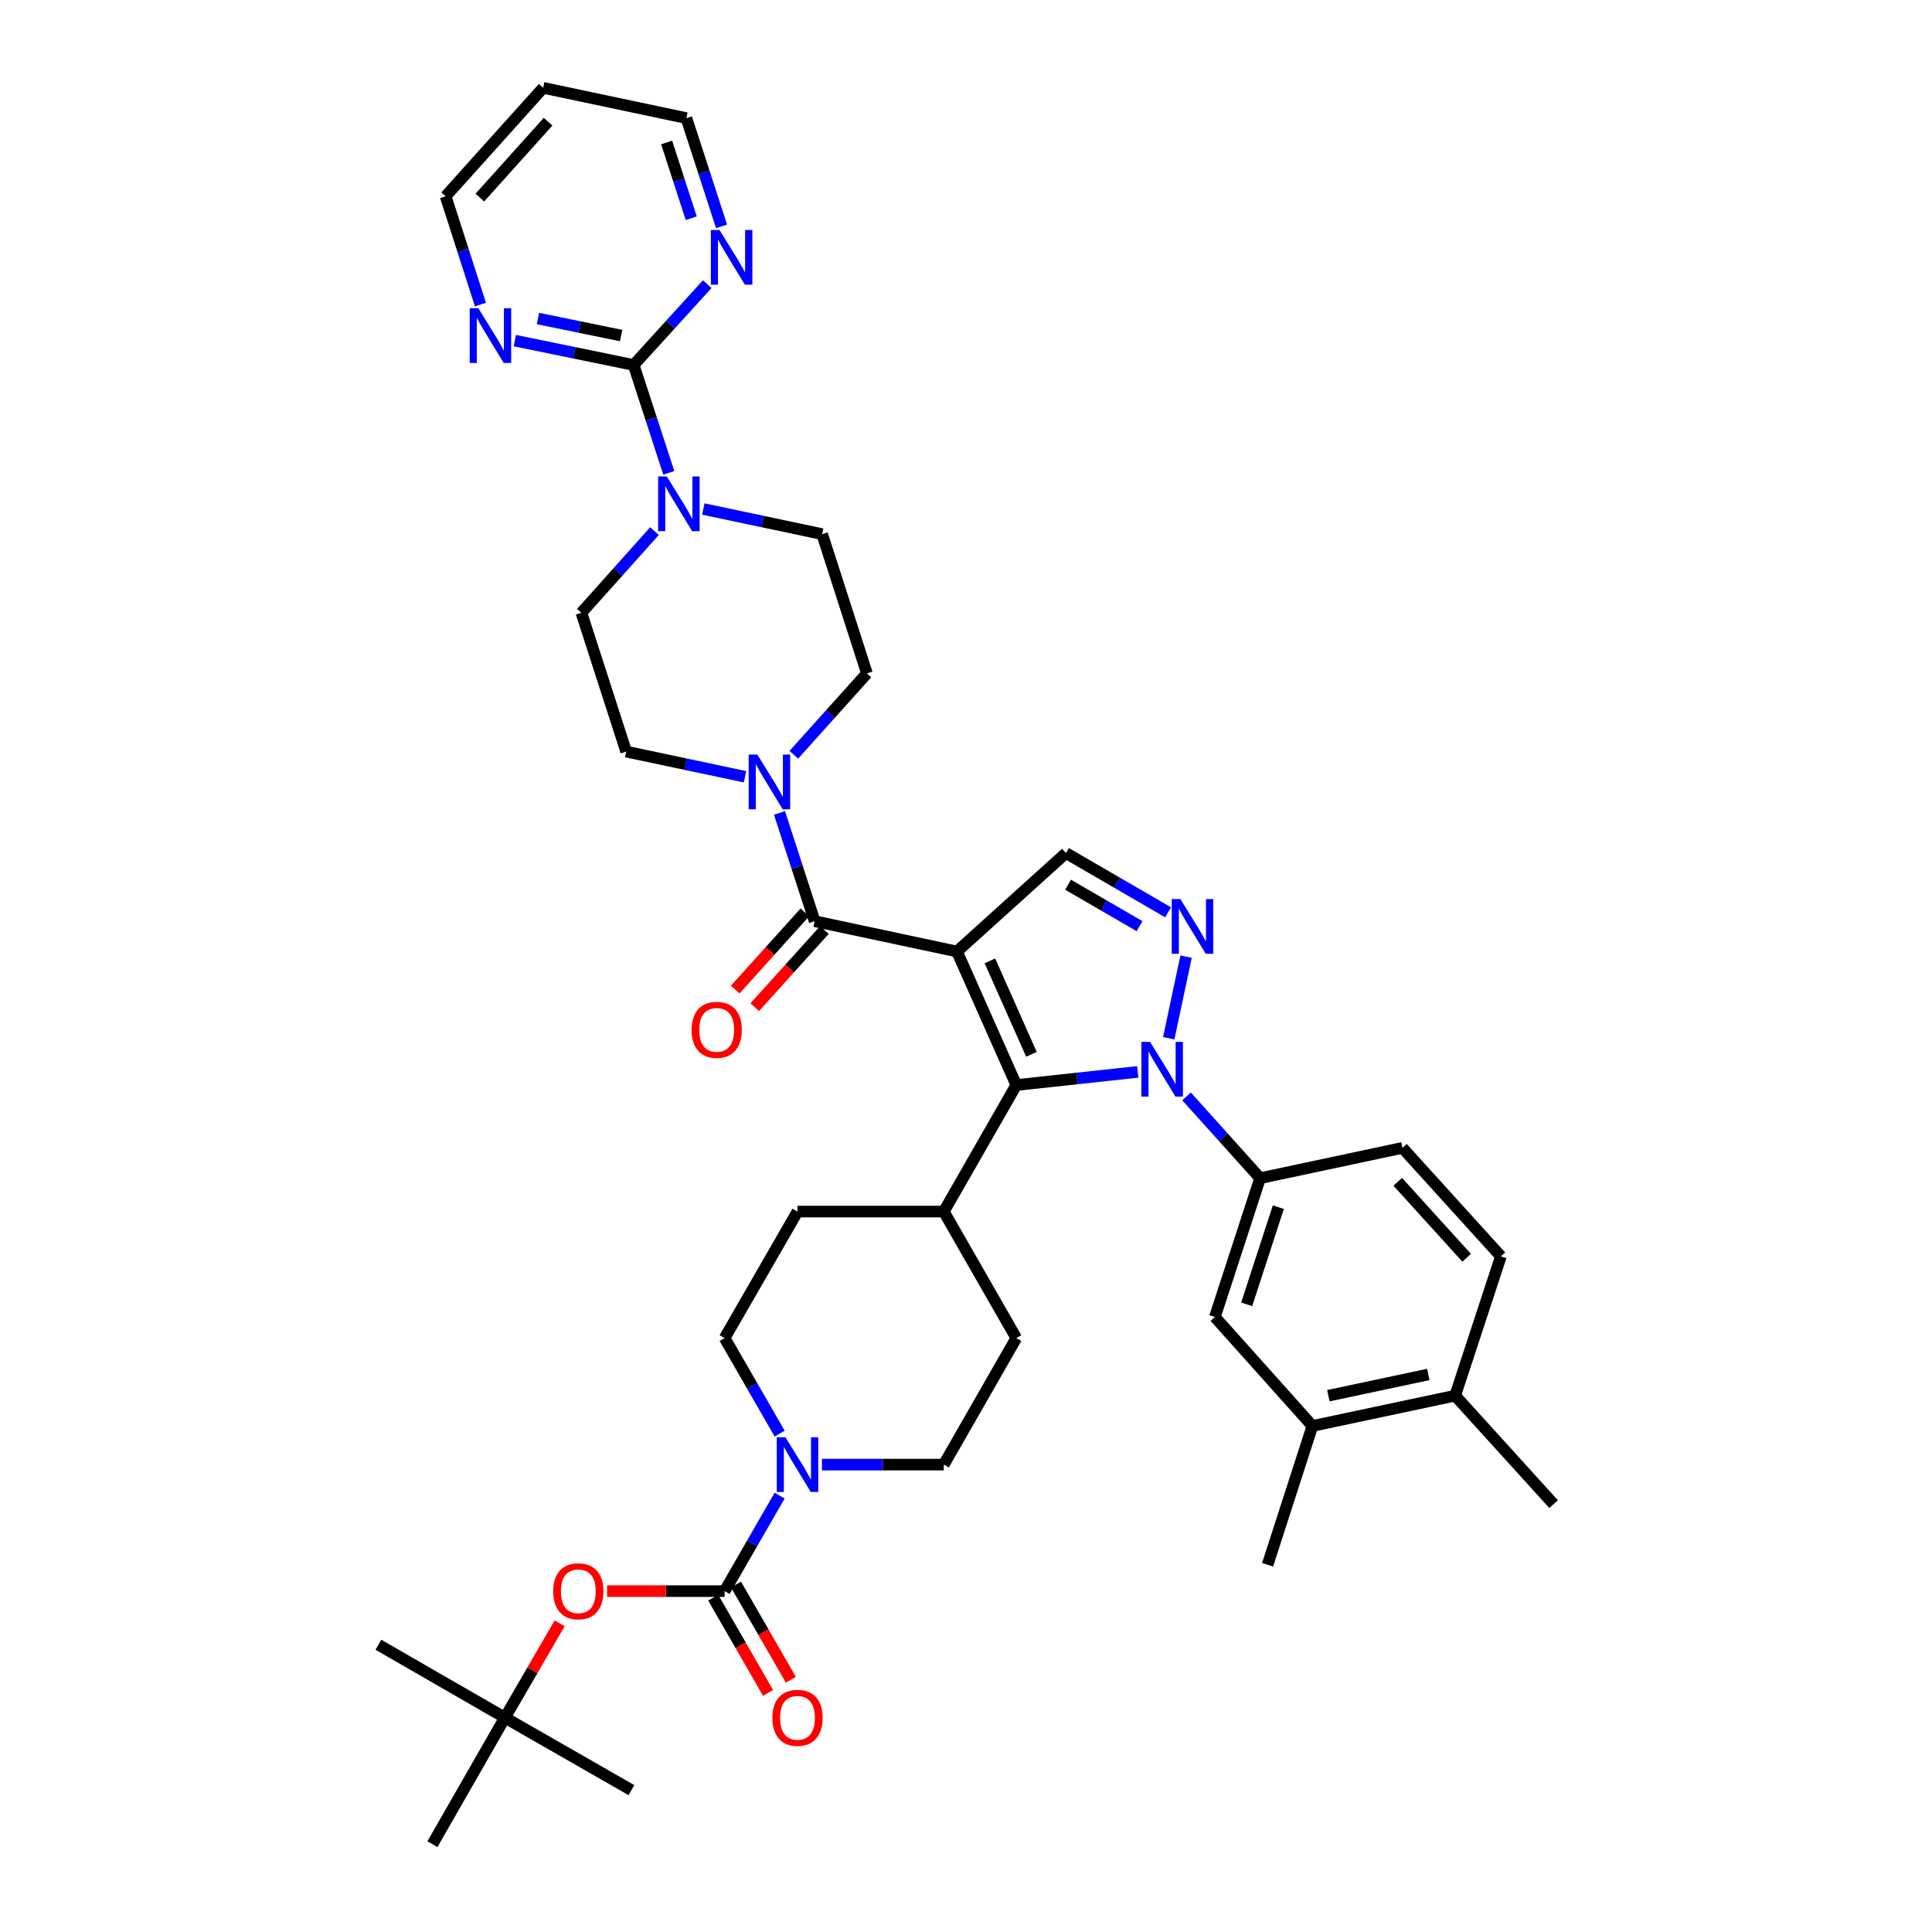<?xml version='1.0' encoding='iso-8859-1'?>
<svg version='1.1' baseProfile='full'
              xmlns='http://www.w3.org/2000/svg'
                      xmlns:rdkit='http://www.rdkit.org/xml'
                      xmlns:xlink='http://www.w3.org/1999/xlink'
                  xml:space='preserve'
width='1000px' height='1000px' viewBox='0 0 1000 1000'>
<!-- END OF HEADER -->
<rect style='opacity:1.0;fill:#FFFFFF;stroke:none' width='1000' height='1000' x='0' y='0'> </rect>
<path class='bond-1' d='M 495.326,492.497 L 526.035,561.616' style='fill:none;fill-rule:evenodd;stroke:#000000;stroke-width:6px;stroke-linecap:butt;stroke-linejoin:miter;stroke-opacity:1' />
<path class='bond-1' d='M 512.374,497.336 L 533.871,545.72' style='fill:none;fill-rule:evenodd;stroke:#000000;stroke-width:6px;stroke-linecap:butt;stroke-linejoin:miter;stroke-opacity:1' />
<path class='bond-3' d='M 495.326,492.497 L 421.661,476.801' style='fill:none;fill-rule:evenodd;stroke:#000000;stroke-width:6px;stroke-linecap:butt;stroke-linejoin:miter;stroke-opacity:1' />
<path class='bond-4' d='M 495.326,492.497 L 551.73,441.546' style='fill:none;fill-rule:evenodd;stroke:#000000;stroke-width:6px;stroke-linecap:butt;stroke-linejoin:miter;stroke-opacity:1' />
<path class='bond-0' d='M 588.892,554.808 L 557.463,558.212' style='fill:none;fill-rule:evenodd;stroke:#0000FF;stroke-width:6px;stroke-linecap:butt;stroke-linejoin:miter;stroke-opacity:1' />
<path class='bond-0' d='M 557.463,558.212 L 526.035,561.616' style='fill:none;fill-rule:evenodd;stroke:#000000;stroke-width:6px;stroke-linecap:butt;stroke-linejoin:miter;stroke-opacity:1' />
<path class='bond-10' d='M 614.166,567.492 L 633.199,588.66' style='fill:none;fill-rule:evenodd;stroke:#0000FF;stroke-width:6px;stroke-linecap:butt;stroke-linejoin:miter;stroke-opacity:1' />
<path class='bond-10' d='M 633.199,588.66 L 652.231,609.828' style='fill:none;fill-rule:evenodd;stroke:#000000;stroke-width:6px;stroke-linecap:butt;stroke-linejoin:miter;stroke-opacity:1' />
<path class='bond-39' d='M 604.94,537.39 L 613.91,495.171' style='fill:none;fill-rule:evenodd;stroke:#0000FF;stroke-width:6px;stroke-linecap:butt;stroke-linejoin:miter;stroke-opacity:1' />
<path class='bond-13' d='M 526.035,561.616 L 488.51,627.104' style='fill:none;fill-rule:evenodd;stroke:#000000;stroke-width:6px;stroke-linecap:butt;stroke-linejoin:miter;stroke-opacity:1' />
<path class='bond-2' d='M 604.6,472.206 L 578.165,456.876' style='fill:none;fill-rule:evenodd;stroke:#0000FF;stroke-width:6px;stroke-linecap:butt;stroke-linejoin:miter;stroke-opacity:1' />
<path class='bond-2' d='M 578.165,456.876 L 551.73,441.546' style='fill:none;fill-rule:evenodd;stroke:#000000;stroke-width:6px;stroke-linecap:butt;stroke-linejoin:miter;stroke-opacity:1' />
<path class='bond-2' d='M 589.839,479.385 L 571.335,468.654' style='fill:none;fill-rule:evenodd;stroke:#0000FF;stroke-width:6px;stroke-linecap:butt;stroke-linejoin:miter;stroke-opacity:1' />
<path class='bond-2' d='M 571.335,468.654 L 552.83,457.923' style='fill:none;fill-rule:evenodd;stroke:#000000;stroke-width:6px;stroke-linecap:butt;stroke-linejoin:miter;stroke-opacity:1' />
<path class='bond-6' d='M 421.661,476.801 L 412.562,448.787' style='fill:none;fill-rule:evenodd;stroke:#000000;stroke-width:6px;stroke-linecap:butt;stroke-linejoin:miter;stroke-opacity:1' />
<path class='bond-6' d='M 412.562,448.787 L 403.464,420.772' style='fill:none;fill-rule:evenodd;stroke:#0000FF;stroke-width:6px;stroke-linecap:butt;stroke-linejoin:miter;stroke-opacity:1' />
<path class='bond-17' d='M 416.607,472.241 L 398.576,492.22' style='fill:none;fill-rule:evenodd;stroke:#000000;stroke-width:6px;stroke-linecap:butt;stroke-linejoin:miter;stroke-opacity:1' />
<path class='bond-17' d='M 398.576,492.22 L 380.545,512.199' style='fill:none;fill-rule:evenodd;stroke:#FF0000;stroke-width:6px;stroke-linecap:butt;stroke-linejoin:miter;stroke-opacity:1' />
<path class='bond-17' d='M 426.714,481.362 L 408.683,501.341' style='fill:none;fill-rule:evenodd;stroke:#000000;stroke-width:6px;stroke-linecap:butt;stroke-linejoin:miter;stroke-opacity:1' />
<path class='bond-17' d='M 408.683,501.341 L 390.652,521.32' style='fill:none;fill-rule:evenodd;stroke:#FF0000;stroke-width:6px;stroke-linecap:butt;stroke-linejoin:miter;stroke-opacity:1' />
<path class='bond-5' d='M 375.059,823.561 L 389.3,798.846' style='fill:none;fill-rule:evenodd;stroke:#000000;stroke-width:6px;stroke-linecap:butt;stroke-linejoin:miter;stroke-opacity:1' />
<path class='bond-5' d='M 389.3,798.846 L 403.541,774.13' style='fill:none;fill-rule:evenodd;stroke:#0000FF;stroke-width:6px;stroke-linecap:butt;stroke-linejoin:miter;stroke-opacity:1' />
<path class='bond-11' d='M 375.059,823.561 L 344.645,823.561' style='fill:none;fill-rule:evenodd;stroke:#000000;stroke-width:6px;stroke-linecap:butt;stroke-linejoin:miter;stroke-opacity:1' />
<path class='bond-11' d='M 344.645,823.561 L 314.23,823.561' style='fill:none;fill-rule:evenodd;stroke:#FF0000;stroke-width:6px;stroke-linecap:butt;stroke-linejoin:miter;stroke-opacity:1' />
<path class='bond-18' d='M 369.161,826.959 L 383.356,851.602' style='fill:none;fill-rule:evenodd;stroke:#000000;stroke-width:6px;stroke-linecap:butt;stroke-linejoin:miter;stroke-opacity:1' />
<path class='bond-18' d='M 383.356,851.602 L 397.552,876.246' style='fill:none;fill-rule:evenodd;stroke:#FF0000;stroke-width:6px;stroke-linecap:butt;stroke-linejoin:miter;stroke-opacity:1' />
<path class='bond-18' d='M 380.958,820.163 L 395.154,844.806' style='fill:none;fill-rule:evenodd;stroke:#000000;stroke-width:6px;stroke-linecap:butt;stroke-linejoin:miter;stroke-opacity:1' />
<path class='bond-18' d='M 395.154,844.806 L 409.349,869.45' style='fill:none;fill-rule:evenodd;stroke:#FF0000;stroke-width:6px;stroke-linecap:butt;stroke-linejoin:miter;stroke-opacity:1' />
<path class='bond-19' d='M 385.616,402.043 L 354.862,395.533' style='fill:none;fill-rule:evenodd;stroke:#0000FF;stroke-width:6px;stroke-linecap:butt;stroke-linejoin:miter;stroke-opacity:1' />
<path class='bond-19' d='M 354.862,395.533 L 324.109,389.022' style='fill:none;fill-rule:evenodd;stroke:#000000;stroke-width:6px;stroke-linecap:butt;stroke-linejoin:miter;stroke-opacity:1' />
<path class='bond-20' d='M 410.878,390.667 L 429.801,369.611' style='fill:none;fill-rule:evenodd;stroke:#0000FF;stroke-width:6px;stroke-linecap:butt;stroke-linejoin:miter;stroke-opacity:1' />
<path class='bond-20' d='M 429.801,369.611 L 448.724,348.555' style='fill:none;fill-rule:evenodd;stroke:#000000;stroke-width:6px;stroke-linecap:butt;stroke-linejoin:miter;stroke-opacity:1' />
<path class='bond-7' d='M 425.421,758.081 L 456.966,758.081' style='fill:none;fill-rule:evenodd;stroke:#0000FF;stroke-width:6px;stroke-linecap:butt;stroke-linejoin:miter;stroke-opacity:1' />
<path class='bond-7' d='M 456.966,758.081 L 488.51,758.081' style='fill:none;fill-rule:evenodd;stroke:#000000;stroke-width:6px;stroke-linecap:butt;stroke-linejoin:miter;stroke-opacity:1' />
<path class='bond-41' d='M 403.543,742.031 L 389.301,717.308' style='fill:none;fill-rule:evenodd;stroke:#0000FF;stroke-width:6px;stroke-linecap:butt;stroke-linejoin:miter;stroke-opacity:1' />
<path class='bond-41' d='M 389.301,717.308 L 375.059,692.585' style='fill:none;fill-rule:evenodd;stroke:#000000;stroke-width:6px;stroke-linecap:butt;stroke-linejoin:miter;stroke-opacity:1' />
<path class='bond-8' d='M 327.982,188.919 L 337.073,216.827' style='fill:none;fill-rule:evenodd;stroke:#000000;stroke-width:6px;stroke-linecap:butt;stroke-linejoin:miter;stroke-opacity:1' />
<path class='bond-8' d='M 337.073,216.827 L 346.164,244.734' style='fill:none;fill-rule:evenodd;stroke:#0000FF;stroke-width:6px;stroke-linecap:butt;stroke-linejoin:miter;stroke-opacity:1' />
<path class='bond-14' d='M 327.982,188.919 L 297.231,182.61' style='fill:none;fill-rule:evenodd;stroke:#000000;stroke-width:6px;stroke-linecap:butt;stroke-linejoin:miter;stroke-opacity:1' />
<path class='bond-14' d='M 297.231,182.61 L 266.48,176.3' style='fill:none;fill-rule:evenodd;stroke:#0000FF;stroke-width:6px;stroke-linecap:butt;stroke-linejoin:miter;stroke-opacity:1' />
<path class='bond-14' d='M 321.493,173.689 L 299.967,169.272' style='fill:none;fill-rule:evenodd;stroke:#000000;stroke-width:6px;stroke-linecap:butt;stroke-linejoin:miter;stroke-opacity:1' />
<path class='bond-14' d='M 299.967,169.272 L 278.442,164.856' style='fill:none;fill-rule:evenodd;stroke:#0000FF;stroke-width:6px;stroke-linecap:butt;stroke-linejoin:miter;stroke-opacity:1' />
<path class='bond-15' d='M 327.982,188.919 L 347.02,168' style='fill:none;fill-rule:evenodd;stroke:#000000;stroke-width:6px;stroke-linecap:butt;stroke-linejoin:miter;stroke-opacity:1' />
<path class='bond-15' d='M 347.02,168 L 366.059,147.081' style='fill:none;fill-rule:evenodd;stroke:#0000FF;stroke-width:6px;stroke-linecap:butt;stroke-linejoin:miter;stroke-opacity:1' />
<path class='bond-9' d='M 364.027,263.456 L 394.784,269.96' style='fill:none;fill-rule:evenodd;stroke:#0000FF;stroke-width:6px;stroke-linecap:butt;stroke-linejoin:miter;stroke-opacity:1' />
<path class='bond-9' d='M 394.784,269.96 L 425.541,276.464' style='fill:none;fill-rule:evenodd;stroke:#000000;stroke-width:6px;stroke-linecap:butt;stroke-linejoin:miter;stroke-opacity:1' />
<path class='bond-40' d='M 338.76,274.898 L 319.843,296.035' style='fill:none;fill-rule:evenodd;stroke:#0000FF;stroke-width:6px;stroke-linecap:butt;stroke-linejoin:miter;stroke-opacity:1' />
<path class='bond-40' d='M 319.843,296.035 L 300.926,317.173' style='fill:none;fill-rule:evenodd;stroke:#000000;stroke-width:6px;stroke-linecap:butt;stroke-linejoin:miter;stroke-opacity:1' />
<path class='bond-12' d='M 652.231,609.828 L 628.821,681.677' style='fill:none;fill-rule:evenodd;stroke:#000000;stroke-width:6px;stroke-linecap:butt;stroke-linejoin:miter;stroke-opacity:1' />
<path class='bond-12' d='M 661.665,624.823 L 645.278,675.118' style='fill:none;fill-rule:evenodd;stroke:#000000;stroke-width:6px;stroke-linecap:butt;stroke-linejoin:miter;stroke-opacity:1' />
<path class='bond-25' d='M 652.231,609.828 L 725.911,594.133' style='fill:none;fill-rule:evenodd;stroke:#000000;stroke-width:6px;stroke-linecap:butt;stroke-linejoin:miter;stroke-opacity:1' />
<path class='bond-27' d='M 289.679,840.214 L 275.515,864.636' style='fill:none;fill-rule:evenodd;stroke:#FF0000;stroke-width:6px;stroke-linecap:butt;stroke-linejoin:miter;stroke-opacity:1' />
<path class='bond-27' d='M 275.515,864.636 L 261.351,889.057' style='fill:none;fill-rule:evenodd;stroke:#000000;stroke-width:6px;stroke-linecap:butt;stroke-linejoin:miter;stroke-opacity:1' />
<path class='bond-16' d='M 628.821,681.677 L 679.302,738.082' style='fill:none;fill-rule:evenodd;stroke:#000000;stroke-width:6px;stroke-linecap:butt;stroke-linejoin:miter;stroke-opacity:1' />
<path class='bond-28' d='M 488.51,627.104 L 412.788,627.104' style='fill:none;fill-rule:evenodd;stroke:#000000;stroke-width:6px;stroke-linecap:butt;stroke-linejoin:miter;stroke-opacity:1' />
<path class='bond-29' d='M 488.51,627.104 L 526.035,692.585' style='fill:none;fill-rule:evenodd;stroke:#000000;stroke-width:6px;stroke-linecap:butt;stroke-linejoin:miter;stroke-opacity:1' />
<path class='bond-33' d='M 248.684,157.655 L 239.67,129.632' style='fill:none;fill-rule:evenodd;stroke:#0000FF;stroke-width:6px;stroke-linecap:butt;stroke-linejoin:miter;stroke-opacity:1' />
<path class='bond-33' d='M 239.67,129.632 L 230.657,101.609' style='fill:none;fill-rule:evenodd;stroke:#000000;stroke-width:6px;stroke-linecap:butt;stroke-linejoin:miter;stroke-opacity:1' />
<path class='bond-32' d='M 373.468,117.157 L 364.37,89.149' style='fill:none;fill-rule:evenodd;stroke:#0000FF;stroke-width:6px;stroke-linecap:butt;stroke-linejoin:miter;stroke-opacity:1' />
<path class='bond-32' d='M 364.37,89.149 L 355.272,61.142' style='fill:none;fill-rule:evenodd;stroke:#000000;stroke-width:6px;stroke-linecap:butt;stroke-linejoin:miter;stroke-opacity:1' />
<path class='bond-32' d='M 357.789,112.961 L 351.421,93.356' style='fill:none;fill-rule:evenodd;stroke:#0000FF;stroke-width:6px;stroke-linecap:butt;stroke-linejoin:miter;stroke-opacity:1' />
<path class='bond-32' d='M 351.421,93.356 L 345.052,73.751' style='fill:none;fill-rule:evenodd;stroke:#000000;stroke-width:6px;stroke-linecap:butt;stroke-linejoin:miter;stroke-opacity:1' />
<path class='bond-34' d='M 679.302,738.082 L 656.104,809.924' style='fill:none;fill-rule:evenodd;stroke:#000000;stroke-width:6px;stroke-linecap:butt;stroke-linejoin:miter;stroke-opacity:1' />
<path class='bond-42' d='M 679.302,738.082 L 753.194,722.386' style='fill:none;fill-rule:evenodd;stroke:#000000;stroke-width:6px;stroke-linecap:butt;stroke-linejoin:miter;stroke-opacity:1' />
<path class='bond-42' d='M 687.557,722.409 L 739.282,711.423' style='fill:none;fill-rule:evenodd;stroke:#000000;stroke-width:6px;stroke-linecap:butt;stroke-linejoin:miter;stroke-opacity:1' />
<path class='bond-21' d='M 324.109,389.022 L 300.926,317.173' style='fill:none;fill-rule:evenodd;stroke:#000000;stroke-width:6px;stroke-linecap:butt;stroke-linejoin:miter;stroke-opacity:1' />
<path class='bond-22' d='M 448.724,348.555 L 425.541,276.464' style='fill:none;fill-rule:evenodd;stroke:#000000;stroke-width:6px;stroke-linecap:butt;stroke-linejoin:miter;stroke-opacity:1' />
<path class='bond-23' d='M 375.059,692.585 L 412.788,627.104' style='fill:none;fill-rule:evenodd;stroke:#000000;stroke-width:6px;stroke-linecap:butt;stroke-linejoin:miter;stroke-opacity:1' />
<path class='bond-24' d='M 488.51,758.081 L 526.035,692.585' style='fill:none;fill-rule:evenodd;stroke:#000000;stroke-width:6px;stroke-linecap:butt;stroke-linejoin:miter;stroke-opacity:1' />
<path class='bond-30' d='M 725.911,594.133 L 776.862,650.295' style='fill:none;fill-rule:evenodd;stroke:#000000;stroke-width:6px;stroke-linecap:butt;stroke-linejoin:miter;stroke-opacity:1' />
<path class='bond-30' d='M 723.47,611.705 L 759.135,651.019' style='fill:none;fill-rule:evenodd;stroke:#000000;stroke-width:6px;stroke-linecap:butt;stroke-linejoin:miter;stroke-opacity:1' />
<path class='bond-26' d='M 753.194,722.386 L 776.862,650.295' style='fill:none;fill-rule:evenodd;stroke:#000000;stroke-width:6px;stroke-linecap:butt;stroke-linejoin:miter;stroke-opacity:1' />
<path class='bond-35' d='M 753.194,722.386 L 804.13,778.533' style='fill:none;fill-rule:evenodd;stroke:#000000;stroke-width:6px;stroke-linecap:butt;stroke-linejoin:miter;stroke-opacity:1' />
<path class='bond-36' d='M 261.351,889.057 L 223.819,954.545' style='fill:none;fill-rule:evenodd;stroke:#000000;stroke-width:6px;stroke-linecap:butt;stroke-linejoin:miter;stroke-opacity:1' />
<path class='bond-37' d='M 261.351,889.057 L 326.832,926.574' style='fill:none;fill-rule:evenodd;stroke:#000000;stroke-width:6px;stroke-linecap:butt;stroke-linejoin:miter;stroke-opacity:1' />
<path class='bond-38' d='M 261.351,889.057 L 195.87,851.321' style='fill:none;fill-rule:evenodd;stroke:#000000;stroke-width:6px;stroke-linecap:butt;stroke-linejoin:miter;stroke-opacity:1' />
<path class='bond-31' d='M 281.138,45.455 L 355.272,61.142' style='fill:none;fill-rule:evenodd;stroke:#000000;stroke-width:6px;stroke-linecap:butt;stroke-linejoin:miter;stroke-opacity:1' />
<path class='bond-43' d='M 281.138,45.455 L 230.657,101.609' style='fill:none;fill-rule:evenodd;stroke:#000000;stroke-width:6px;stroke-linecap:butt;stroke-linejoin:miter;stroke-opacity:1' />
<path class='bond-43' d='M 283.691,62.98 L 248.354,102.288' style='fill:none;fill-rule:evenodd;stroke:#000000;stroke-width:6px;stroke-linecap:butt;stroke-linejoin:miter;stroke-opacity:1' />
<path  class='atom-1' d='M 595.27 539.279
L 604.55 554.279
Q 605.47 555.759, 606.95 558.439
Q 608.43 561.119, 608.51 561.279
L 608.51 539.279
L 612.27 539.279
L 612.27 567.599
L 608.39 567.599
L 598.43 551.199
Q 597.27 549.279, 596.03 547.079
Q 594.83 544.879, 594.47 544.199
L 594.47 567.599
L 590.79 567.599
L 590.79 539.279
L 595.27 539.279
' fill='#0000FF'/>
<path  class='atom-3' d='M 610.973 465.372
L 620.253 480.372
Q 621.173 481.852, 622.653 484.532
Q 624.133 487.212, 624.213 487.372
L 624.213 465.372
L 627.973 465.372
L 627.973 493.692
L 624.093 493.692
L 614.133 477.292
Q 612.973 475.372, 611.733 473.172
Q 610.533 470.972, 610.173 470.292
L 610.173 493.692
L 606.493 493.692
L 606.493 465.372
L 610.973 465.372
' fill='#0000FF'/>
<path  class='atom-7' d='M 391.99 390.557
L 401.27 405.557
Q 402.19 407.037, 403.67 409.717
Q 405.15 412.397, 405.23 412.557
L 405.23 390.557
L 408.99 390.557
L 408.99 418.877
L 405.11 418.877
L 395.15 402.477
Q 393.99 400.557, 392.75 398.357
Q 391.55 396.157, 391.19 395.477
L 391.19 418.877
L 387.51 418.877
L 387.51 390.557
L 391.99 390.557
' fill='#0000FF'/>
<path  class='atom-8' d='M 406.528 743.921
L 415.808 758.921
Q 416.728 760.401, 418.208 763.081
Q 419.688 765.761, 419.768 765.921
L 419.768 743.921
L 423.528 743.921
L 423.528 772.241
L 419.648 772.241
L 409.688 755.841
Q 408.528 753.921, 407.288 751.721
Q 406.088 749.521, 405.728 748.841
L 405.728 772.241
L 402.048 772.241
L 402.048 743.921
L 406.528 743.921
' fill='#0000FF'/>
<path  class='atom-10' d='M 345.132 246.624
L 354.412 261.624
Q 355.332 263.104, 356.812 265.784
Q 358.292 268.464, 358.372 268.624
L 358.372 246.624
L 362.132 246.624
L 362.132 274.944
L 358.252 274.944
L 348.292 258.544
Q 347.132 256.624, 345.892 254.424
Q 344.692 252.224, 344.332 251.544
L 344.332 274.944
L 340.652 274.944
L 340.652 246.624
L 345.132 246.624
' fill='#0000FF'/>
<path  class='atom-12' d='M 286.337 823.641
Q 286.337 816.841, 289.697 813.041
Q 293.057 809.241, 299.337 809.241
Q 305.617 809.241, 308.977 813.041
Q 312.337 816.841, 312.337 823.641
Q 312.337 830.521, 308.937 834.441
Q 305.537 838.321, 299.337 838.321
Q 293.097 838.321, 289.697 834.441
Q 286.337 830.561, 286.337 823.641
M 299.337 835.121
Q 303.657 835.121, 305.977 832.241
Q 308.337 829.321, 308.337 823.641
Q 308.337 818.081, 305.977 815.281
Q 303.657 812.441, 299.337 812.441
Q 295.017 812.441, 292.657 815.241
Q 290.337 818.041, 290.337 823.641
Q 290.337 829.361, 292.657 832.241
Q 295.017 835.121, 299.337 835.121
' fill='#FF0000'/>
<path  class='atom-15' d='M 247.588 159.548
L 256.868 174.548
Q 257.788 176.028, 259.268 178.708
Q 260.748 181.388, 260.828 181.548
L 260.828 159.548
L 264.588 159.548
L 264.588 187.868
L 260.708 187.868
L 250.748 171.468
Q 249.588 169.548, 248.348 167.348
Q 247.148 165.148, 246.788 164.468
L 246.788 187.868
L 243.108 187.868
L 243.108 159.548
L 247.588 159.548
' fill='#0000FF'/>
<path  class='atom-16' d='M 372.422 119.051
L 381.702 134.051
Q 382.622 135.531, 384.102 138.211
Q 385.582 140.891, 385.662 141.051
L 385.662 119.051
L 389.422 119.051
L 389.422 147.371
L 385.542 147.371
L 375.582 130.971
Q 374.422 129.051, 373.182 126.851
Q 371.982 124.651, 371.622 123.971
L 371.622 147.371
L 367.942 147.371
L 367.942 119.051
L 372.422 119.051
' fill='#0000FF'/>
<path  class='atom-18' d='M 357.967 533.051
Q 357.967 526.251, 361.327 522.451
Q 364.687 518.651, 370.967 518.651
Q 377.247 518.651, 380.607 522.451
Q 383.967 526.251, 383.967 533.051
Q 383.967 539.931, 380.567 543.851
Q 377.167 547.731, 370.967 547.731
Q 364.727 547.731, 361.327 543.851
Q 357.967 539.971, 357.967 533.051
M 370.967 544.531
Q 375.287 544.531, 377.607 541.651
Q 379.967 538.731, 379.967 533.051
Q 379.967 527.491, 377.607 524.691
Q 375.287 521.851, 370.967 521.851
Q 366.647 521.851, 364.287 524.651
Q 361.967 527.451, 361.967 533.051
Q 361.967 538.771, 364.287 541.651
Q 366.647 544.531, 370.967 544.531
' fill='#FF0000'/>
<path  class='atom-19' d='M 399.788 889.137
Q 399.788 882.337, 403.148 878.537
Q 406.508 874.737, 412.788 874.737
Q 419.068 874.737, 422.428 878.537
Q 425.788 882.337, 425.788 889.137
Q 425.788 896.017, 422.388 899.937
Q 418.988 903.817, 412.788 903.817
Q 406.548 903.817, 403.148 899.937
Q 399.788 896.057, 399.788 889.137
M 412.788 900.617
Q 417.108 900.617, 419.428 897.737
Q 421.788 894.817, 421.788 889.137
Q 421.788 883.577, 419.428 880.777
Q 417.108 877.937, 412.788 877.937
Q 408.468 877.937, 406.108 880.737
Q 403.788 883.537, 403.788 889.137
Q 403.788 894.857, 406.108 897.737
Q 408.468 900.617, 412.788 900.617
' fill='#FF0000'/>
</svg>
